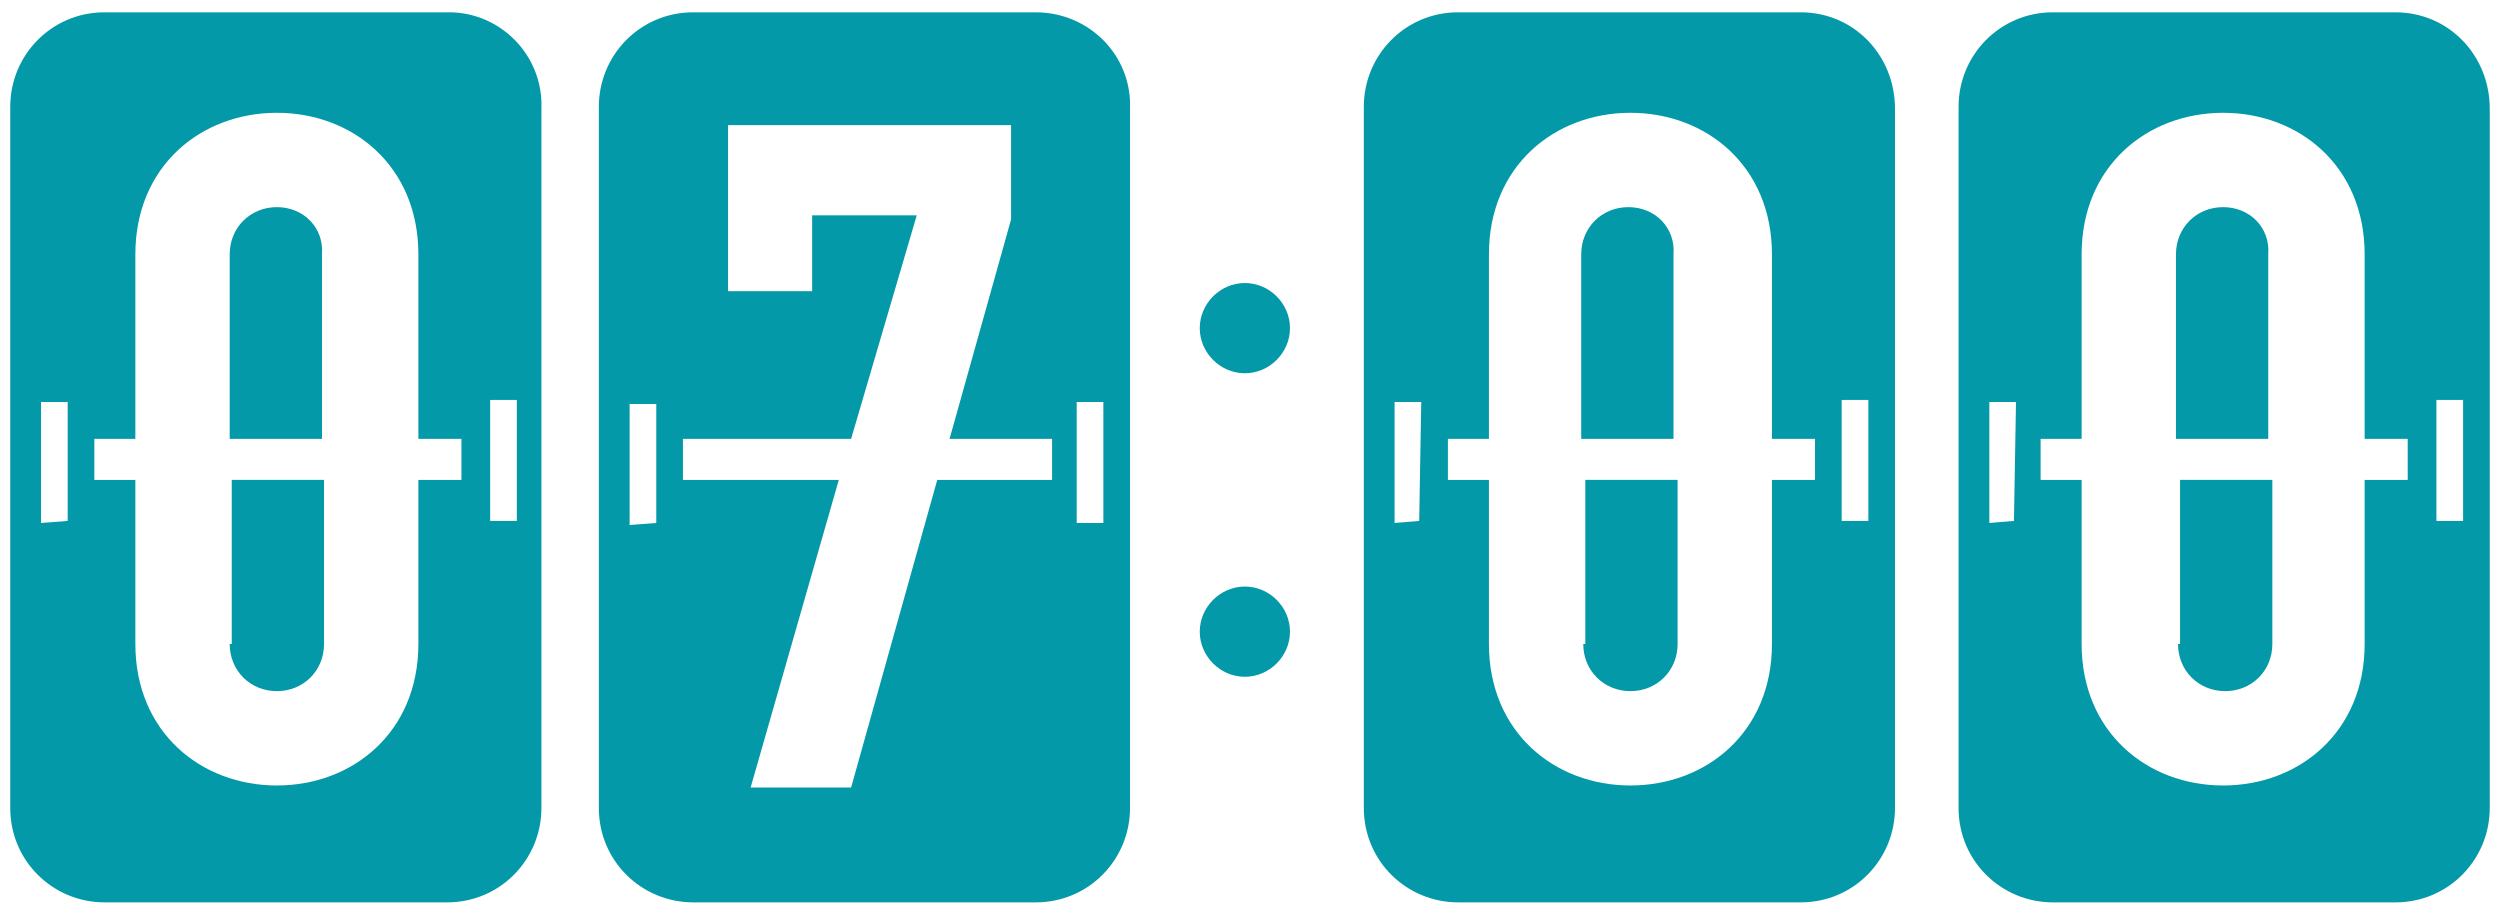 <?xml version="1.0" encoding="utf-8"?>
<!-- Generator: Adobe Illustrator 22.1.0, SVG Export Plug-In . SVG Version: 6.00 Build 0)  -->
<svg version="1.1" xmlns="http://www.w3.org/2000/svg" xmlns:xlink="http://www.w3.org/1999/xlink" x="0px" y="0px"
	 viewBox="0 0 121.9 44.7" style="enable-background:new 0 0 121.9 44.7;" xml:space="preserve">
<style type="text/css">
	.st0{fill:#0499A8;}
	.st1{fill:#C8CF22;}
	.st2{fill:#FFCF02;}
	.st3{fill:#F28B02;}
	.st4{fill:#648D2E;}
	.st5{fill:#B5BE0F;}
	.st6{fill:#035678;}
	.st7{fill:#AB1736;}
	.st8{fill:#70706F;}
	.st9{fill:#58BCAC;}
	.st10{fill:#FFFFFF;}
	.st11{fill:#A4A4A5;}
	.st12{fill:#F18A03;}
	.st13{fill:#EFEFEF;}
	.st14{fill:#FFCD00;}
	.st15{fill:#F18A00;}
	.st16{fill:#B4BD00;}
	.st17{fill:#D9D9D9;}
	.st18{fill:#F4A133;}
	.st19{fill:#C3CA33;}
	.st20{fill:#BB335C;}
	.st21{fill:#337892;}
	.st22{fill:#75C2AC;}
	.st23{fill:#FFD733;}
	.st24{fill:#82A249;}
	.st25{fill:#33ACB9;}
	.st26{fill:#E84F35;}
	.st27{fill:#90B0DD;}
	.st28{fill:#ECECEC;}
	.st29{fill:#706F6F;}
	.st30{fill:#F28B00;}
	.st31{fill:#B5BE00;}
	.st32{opacity:0.8;}
	.st33{opacity:0.6;}
	.st34{fill:#1D1D1B;}
	.st35{fill:#CD7487;}
	.st36{fill:#689AAE;}
	.st37{fill:#68C2CB;}
	.st38{fill:#A2BA82;}
	.st39{fill:#D3D86F;}
	.st40{fill:#F7B967;}
</style>
<g id="fondo">
	<g>
		<path class="st0" d="M60.7,28.6c-1.2,0-2.2,1-2.2,2.2c0,1.2,1,2.2,2.2,2.2c1.2,0,2.2-1,2.2-2.2C62.9,29.6,61.9,28.6,60.7,28.6z"/>
		<path class="st0" d="M60.7,13.8c-1.2,0-2.2,1-2.2,2.2c0,1.2,1,2.2,2.2,2.2c1.2,0,2.2-1,2.2-2.2C62.9,14.8,61.9,13.8,60.7,13.8z"/>
		<path class="st0" d="M13.5,10.1c-1.3,0-2.3,1-2.3,2.3v9h4.5v-9C15.8,11.1,14.8,10.1,13.5,10.1z"/>
		<path class="st0" d="M21.9,0.6H5.1c-2.6,0-4.6,2.1-4.6,4.6v34.2C0.5,42,2.6,44,5.1,44h16.7c2.6,0,4.6-2.1,4.6-4.6V5.3
			C26.5,2.7,24.4,0.6,21.9,0.6z M3.3,25.4L2,25.5v-5.9h1.3L3.3,25.4z M22.5,23.4h-2.1v8c0,4.3-3.2,6.9-6.9,6.9
			c-3.7,0-6.9-2.6-6.9-6.9v-8h-2v-2h2v-9c0-4.3,3.2-6.9,6.9-6.9c3.7,0,6.9,2.6,6.9,6.9v9h2.1V23.4z M25.2,25.4h-1.3v-5.9h1.3V25.4z"
			/>
		<path class="st0" d="M11.2,31.4c0,1.3,1,2.3,2.3,2.3c1.3,0,2.3-1,2.3-2.3v-8h-4.5V31.4z"/>
		<path class="st0" d="M87.8,0.6H71.1c-2.6,0-4.6,2.1-4.6,4.6v34.2c0,2.6,2.1,4.6,4.6,4.6h16.7c2.6,0,4.6-2.1,4.6-4.6V5.3
			C92.4,2.7,90.4,0.6,87.8,0.6z M69.2,25.4L68,25.5v-5.9h1.3L69.2,25.4z M88.5,23.4h-2.1v8c0,4.3-3.2,6.9-6.9,6.9
			c-3.7,0-6.9-2.6-6.9-6.9v-8h-2v-2h2v-9c0-4.3,3.2-6.9,6.9-6.9c3.7,0,6.9,2.6,6.9,6.9v9h2.1V23.4z M91.1,25.4h-1.3v-5.9h1.3V25.4z"
			/>
		<path class="st0" d="M106.2,31.4c0,1.3,1,2.3,2.3,2.3c1.3,0,2.3-1,2.3-2.3v-8h-4.5V31.4z"/>
		<path class="st0" d="M108.4,10.1c-1.3,0-2.3,1-2.3,2.3v9h4.5v-9C110.7,11.1,109.7,10.1,108.4,10.1z"/>
		<path class="st0" d="M116.8,0.6h-16.7c-2.6,0-4.6,2.1-4.6,4.6v34.2c0,2.6,2.1,4.6,4.6,4.6h16.7c2.6,0,4.6-2.1,4.6-4.6V5.3
			C121.4,2.7,119.4,0.6,116.8,0.6z M98.2,25.4L97,25.5v-5.9h1.3L98.2,25.4z M117.4,23.4h-2.1v8c0,4.3-3.2,6.9-6.9,6.9
			c-3.7,0-6.9-2.6-6.9-6.9v-8h-2v-2h2v-9c0-4.3,3.2-6.9,6.9-6.9c3.7,0,6.9,2.6,6.9,6.9v9h2.1V23.4z M120.1,25.4h-1.3v-5.9h1.3V25.4z
			"/>
		<path class="st0" d="M79.4,10.1c-1.3,0-2.3,1-2.3,2.3v9h4.5v-9C81.7,11.1,80.7,10.1,79.4,10.1z"/>
		<path class="st0" d="M77.2,31.4c0,1.3,1,2.3,2.3,2.3c1.3,0,2.3-1,2.3-2.3v-8h-4.5V31.4z"/>
		<g>
			<path class="st0" d="M50.5,0.6H33.8c-2.6,0-4.6,2.1-4.6,4.6v34.2c0,2.6,2.1,4.6,4.6,4.6h16.7c2.6,0,4.6-2.1,4.6-4.6V5.3
				C55.2,2.7,53.1,0.6,50.5,0.6z M32,25.5l-1.3,0.1v-5.9h1.3L32,25.5z M51.2,23.4h-5.5l-4.2,15h-4.9l4.3-15h-7.6v-2h8.2l3.2-10.9
				h-5.1v3.7h-4.1V6.1h13.8v4.6l-3,10.7h5V23.4z M53.8,25.5h-1.3v-5.9h1.3V25.5z"/>
		</g>
	</g>
</g>
<g id="Capa_1">
</g>
</svg>
